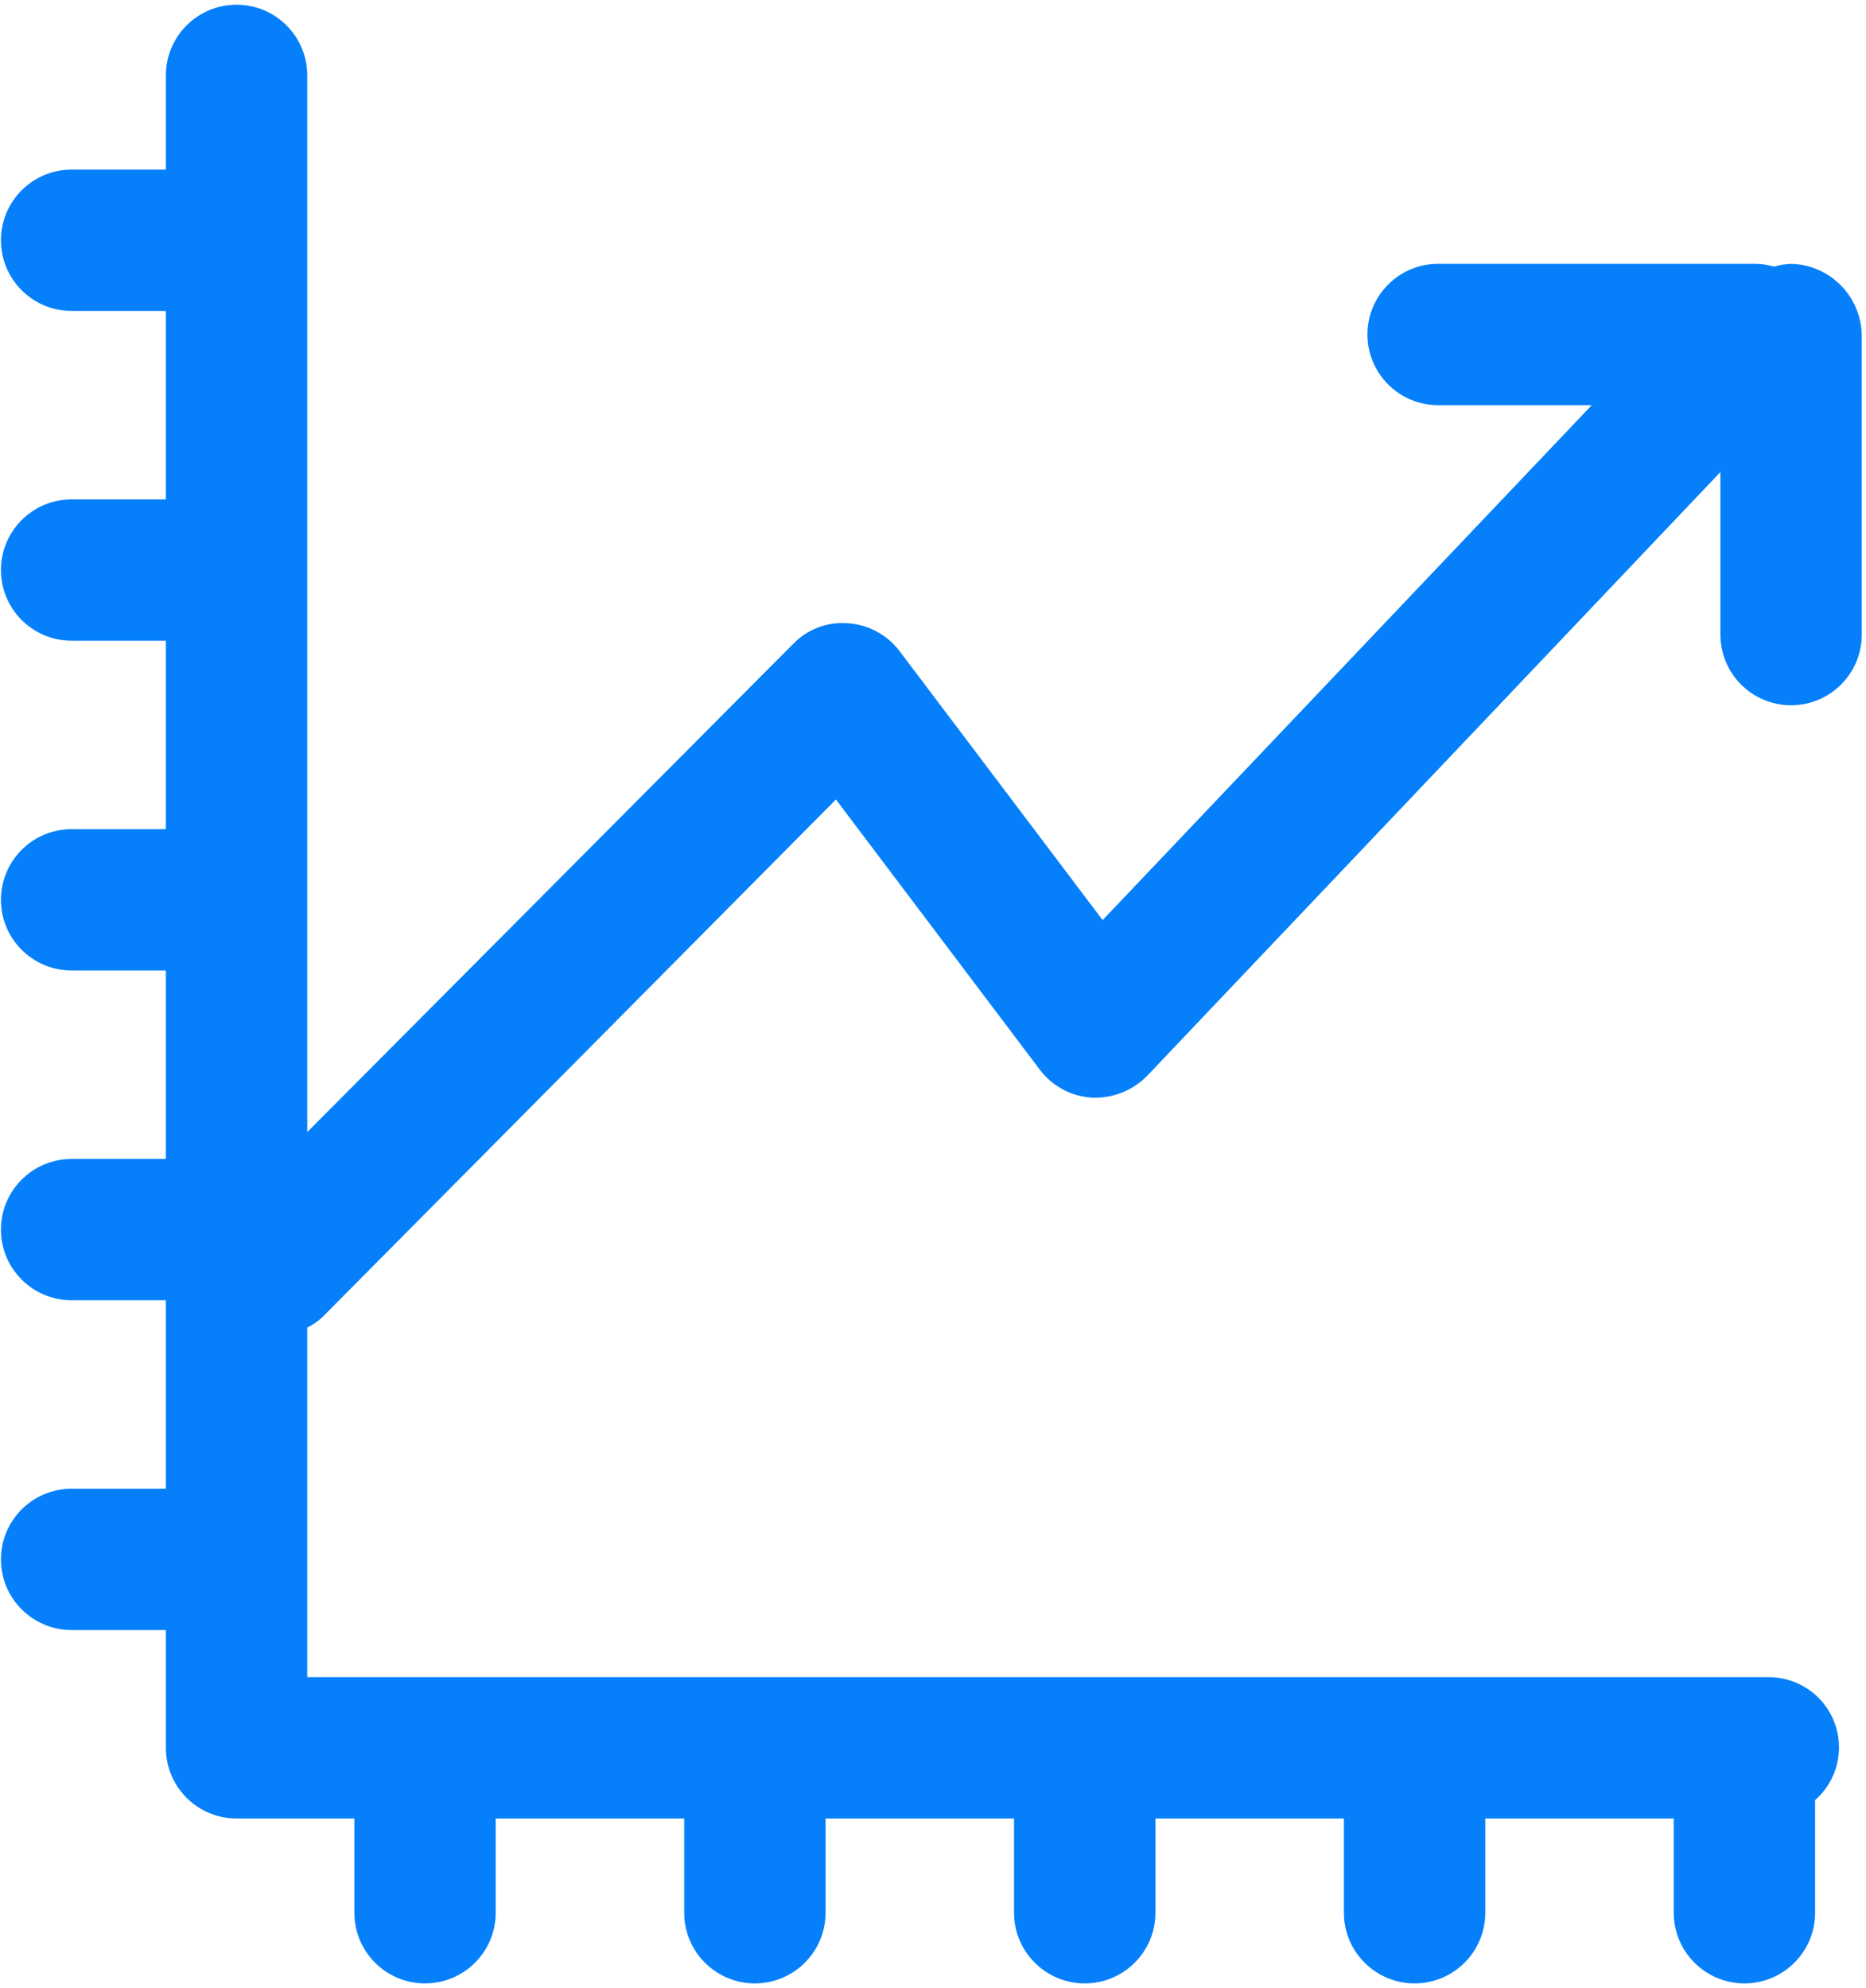 <?xml version="1.0" encoding="UTF-8"?>
<svg width="198px" height="211px" viewBox="0 0 198 211" version="1.1" xmlns="http://www.w3.org/2000/svg" xmlns:xlink="http://www.w3.org/1999/xlink">
    <!-- Generator: Sketch 55.2 (78181) - https://sketchapp.com -->
    <title>Chart-10</title>
    <desc>Created with Sketch.</desc>
    <g id="Page-1" stroke="none" stroke-width="1" fill="none" fill-rule="evenodd">
        <g id="250-icons-48x48px" transform="translate(-2218, -4693)" fill="#0580FA">
            <g id="Chart-10" transform="translate(2218, 4693)">
                <path d="M190.1,28 C189.473,28.017 188.851,28.118 188.25,28.3 C187.632,28.118 186.994,28.017 186.35,28 L152.6,28 C148.458,28 145.1,31.358 145.1,35.5 C145.1,39.642 148.458,43 152.6,43 L168.9,43 L117,97.65 L95.45,69.1 C94.144,67.377 92.157,66.302 90,66.15 C87.818,65.962 85.668,66.771 84.15,68.35 L32.6,120.15 L32.6,8 C32.6,3.858 29.242,0.5 25.1,0.5 C20.958,0.5 17.6,3.858 17.6,8 L17.6,18 L7.6,18 C3.458,18 0.1,21.358 0.1,25.5 C0.1,29.642 3.458,33 7.6,33 L17.6,33 L17.6,53 L7.6,53 C3.458,53 0.1,56.358 0.1,60.5 C0.1,64.642 3.458,68 7.6,68 L17.6,68 L17.6,88 L7.6,88 C3.458,88 0.1,91.358 0.1,95.5 C0.1,99.642 3.458,103 7.6,103 L17.6,103 L17.6,123 L7.6,123 C3.458,123 0.1,126.358 0.1,130.5 C0.1,134.642 3.458,138 7.6,138 L17.6,138 L17.6,158 L7.6,158 C3.458,158 0.1,161.358 0.1,165.5 C0.1,169.642 3.458,173 7.6,173 L17.6,173 L17.6,185.5 C17.6,189.642 20.958,193 25.1,193 L37.6,193 L37.6,203 C37.6,207.142 40.958,210.5 45.1,210.5 C49.242,210.5 52.6,207.142 52.6,203 L52.6,193 L72.6,193 L72.6,203 C72.6,207.142 75.958,210.5 80.1,210.5 C84.242,210.5 87.6,207.142 87.6,203 L87.6,193 L107.6,193 L107.6,203 C107.6,207.142 110.958,210.5 115.1,210.5 C119.242,210.5 122.6,207.142 122.6,203 L122.6,193 L142.6,193 L142.6,203 C142.6,207.142 145.958,210.5 150.1,210.5 C154.242,210.5 157.6,207.142 157.6,203 L157.6,193 L177.6,193 L177.6,203 C177.6,207.142 180.958,210.5 185.1,210.5 C189.242,210.5 192.6,207.142 192.6,203 L192.6,191.05 C194.944,188.994 195.759,185.696 194.644,182.784 C193.528,179.872 190.718,177.964 187.6,178 L32.6,178 L32.6,140.9 C33.16,140.619 33.681,140.266 34.15,139.85 L88.7,84.85 L110.35,113.55 C111.679,115.298 113.707,116.377 115.9,116.5 C118.095,116.581 120.221,115.727 121.75,114.15 L182.55,50.1 L182.55,67.35 C182.55,71.492 185.908,74.85 190.05,74.85 C194.192,74.85 197.55,71.492 197.55,67.35 L197.55,35.7 C197.552,31.543 194.255,28.135 190.1,28 L190.1,28 Z" id="Shape"></path>
            </g>
        </g>
    </g>
</svg>